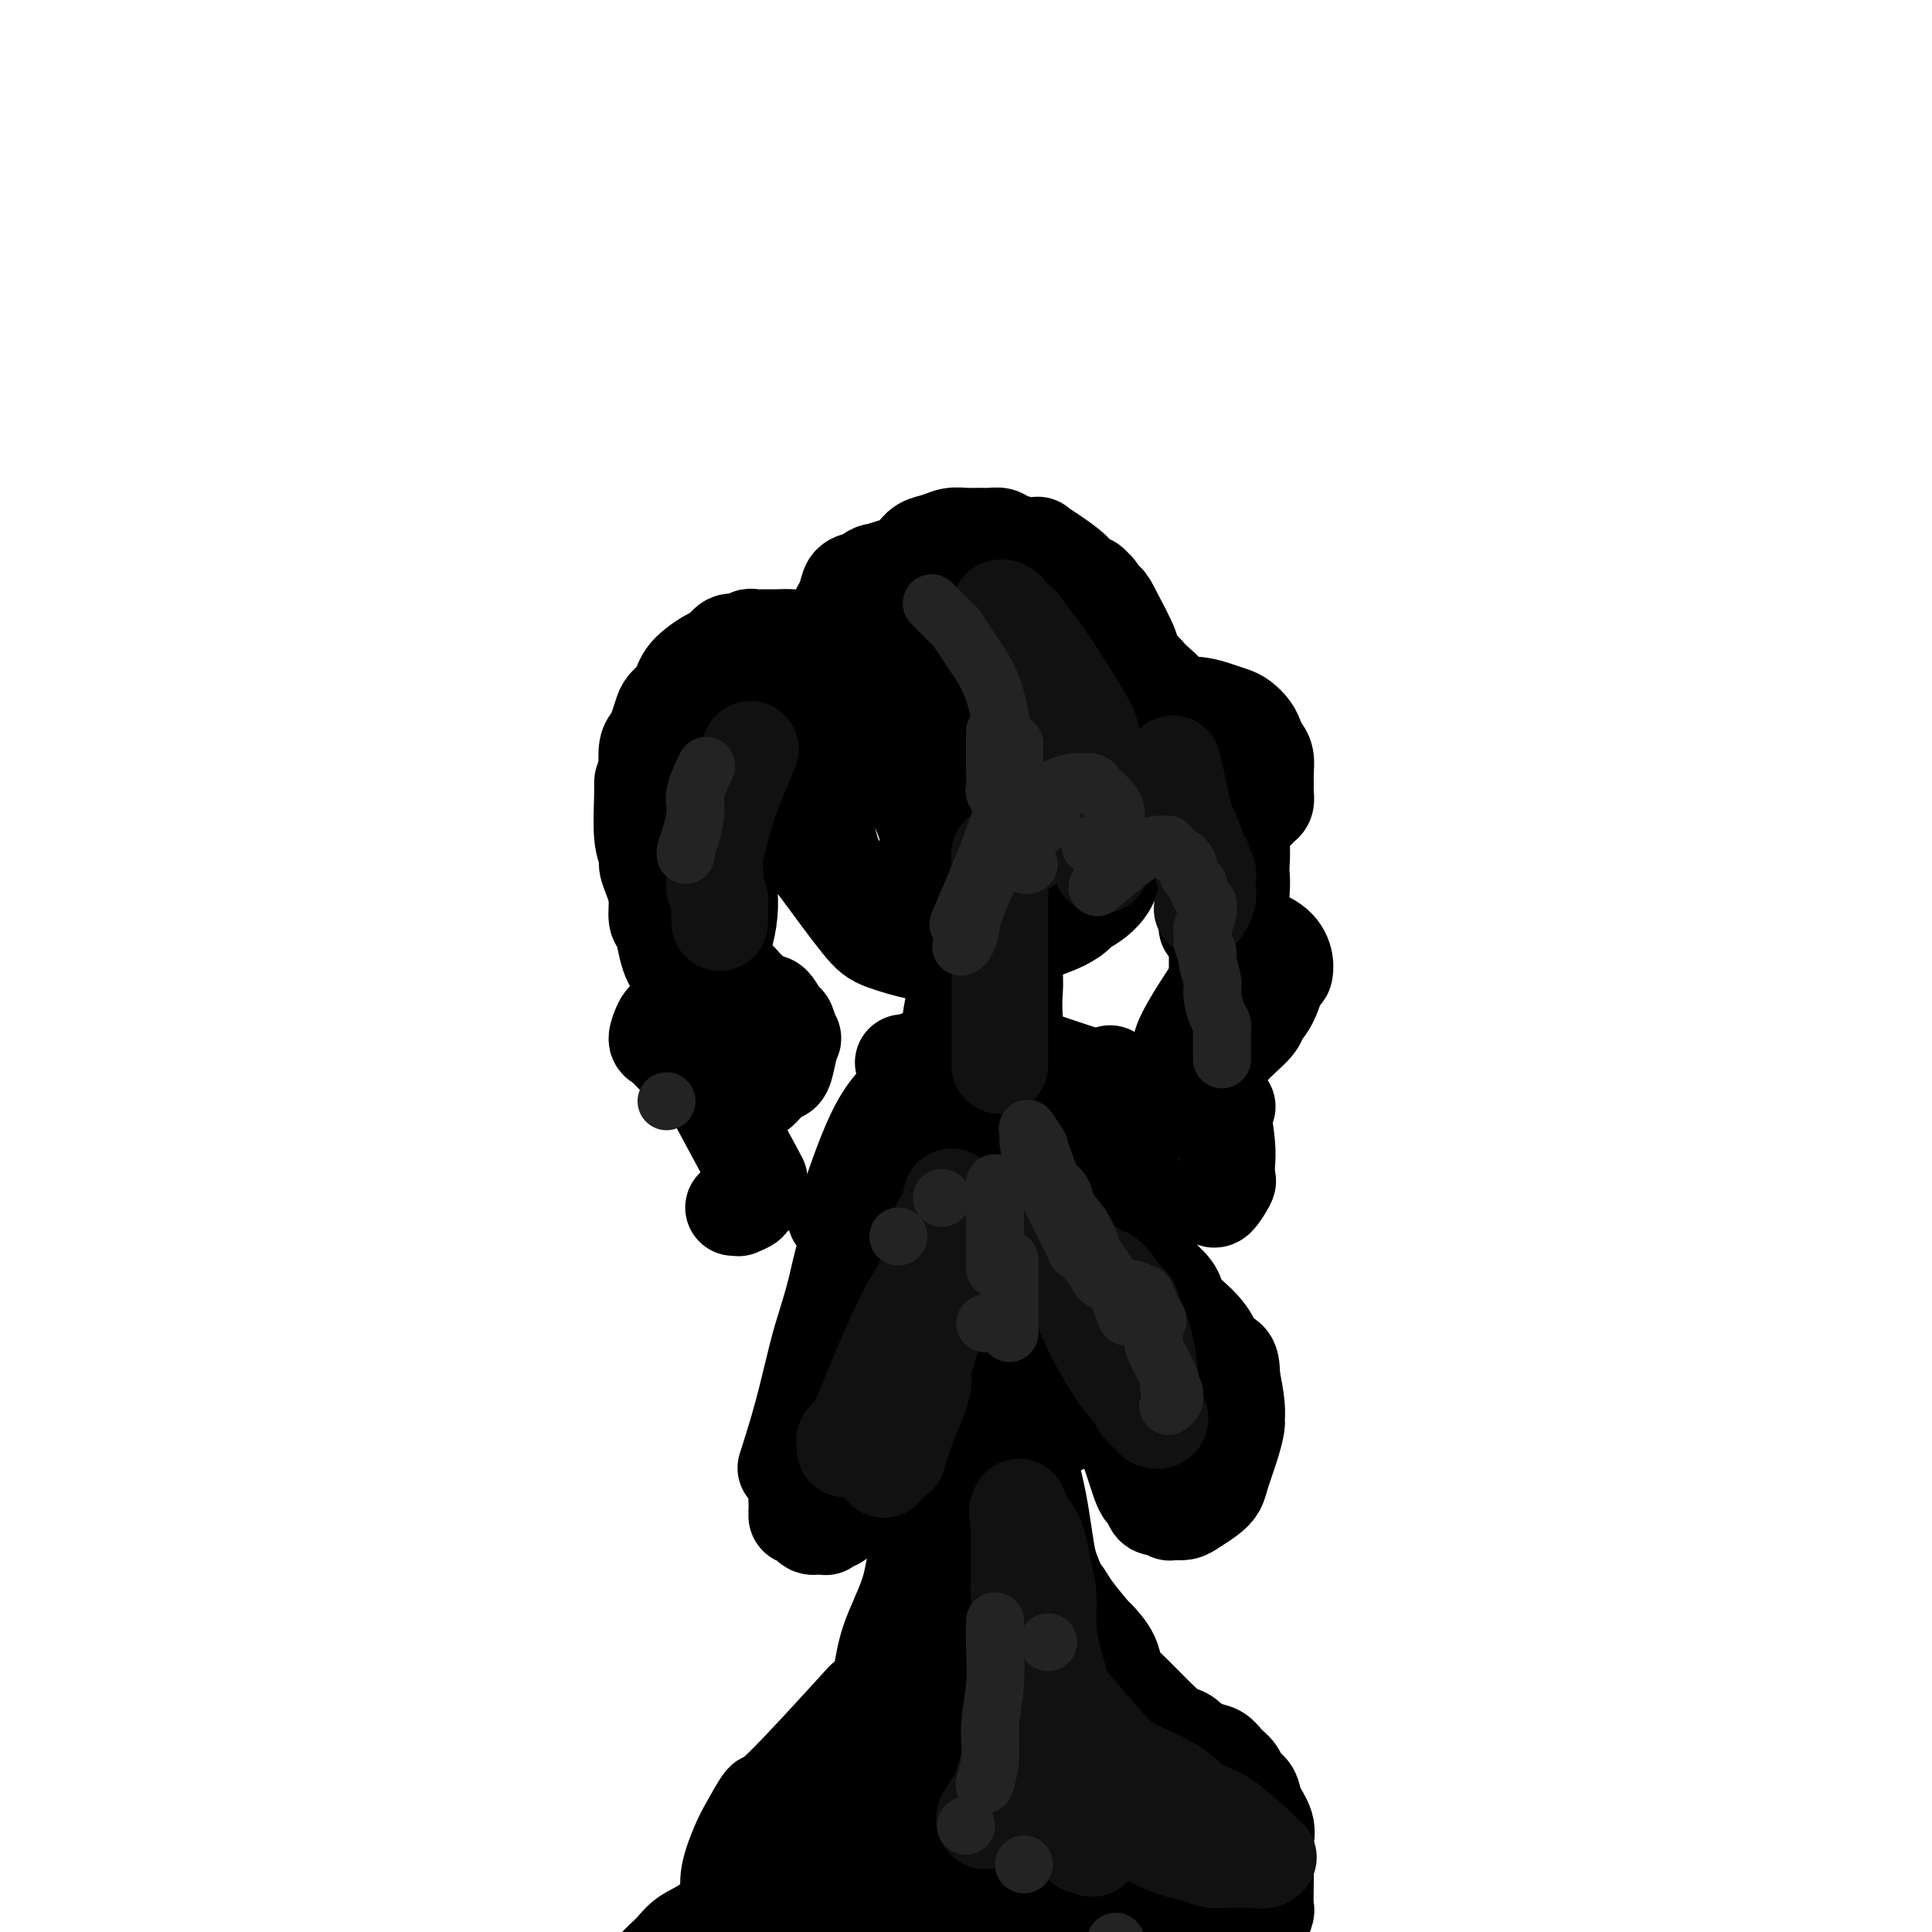 <svg viewBox='0 0 400 400' version='1.1' xmlns='http://www.w3.org/2000/svg' xmlns:xlink='http://www.w3.org/1999/xlink'><g fill='none' stroke='#000000' stroke-width='20' stroke-linecap='round' stroke-linejoin='round'><path d='M222,142c-0.033,0.132 -0.065,0.264 0,0c0.065,-0.264 0.229,-0.925 0,0c-0.229,0.925 -0.850,3.435 -1,5c-0.150,1.565 0.172,2.183 0,4c-0.172,1.817 -0.837,4.832 -1,6c-0.163,1.168 0.178,0.489 0,1c-0.178,0.511 -0.874,2.213 -1,3c-0.126,0.787 0.317,0.659 0,1c-0.317,0.341 -1.393,1.153 -2,2c-0.607,0.847 -0.745,1.730 -1,2c-0.255,0.270 -0.629,-0.075 -1,0c-0.371,0.075 -0.740,0.568 -1,1c-0.260,0.432 -0.412,0.803 -1,1c-0.588,0.197 -1.614,0.221 -2,0c-0.386,-0.221 -0.132,-0.689 -1,-1c-0.868,-0.311 -2.857,-0.467 -4,-1c-1.143,-0.533 -1.440,-1.443 -2,-2c-0.560,-0.557 -1.384,-0.762 -2,-2c-0.616,-1.238 -1.026,-3.510 -2,-5c-0.974,-1.490 -2.512,-2.198 -3,-3c-0.488,-0.802 0.075,-1.700 0,-3c-0.075,-1.300 -0.790,-3.004 -1,-4c-0.210,-0.996 0.083,-1.285 0,-2c-0.083,-0.715 -0.541,-1.858 -1,-3'/><path d='M195,142c-1.080,-3.399 -0.281,-1.898 0,-2c0.281,-0.102 0.044,-1.807 0,-3c-0.044,-1.193 0.104,-1.875 0,-2c-0.104,-0.125 -0.461,0.306 0,-1c0.461,-1.306 1.740,-4.349 2,-6c0.260,-1.651 -0.498,-1.909 0,-2c0.498,-0.091 2.251,-0.014 3,0c0.749,0.014 0.493,-0.033 1,0c0.507,0.033 1.776,0.146 2,0c0.224,-0.146 -0.598,-0.552 1,0c1.598,0.552 5.615,2.063 8,3c2.385,0.937 3.137,1.301 3,1c-0.137,-0.301 -1.164,-1.267 0,1c1.164,2.267 4.519,7.768 6,11c1.481,3.232 1.087,4.194 1,4c-0.087,-0.194 0.132,-1.546 0,1c-0.132,2.546 -0.616,8.989 -1,12c-0.384,3.011 -0.670,2.591 -1,3c-0.330,0.409 -0.704,1.649 -1,2c-0.296,0.351 -0.513,-0.185 -1,0c-0.487,0.185 -1.243,1.093 -2,2'/><path d='M216,166c-0.833,1.167 -0.417,0.583 0,0'/><path d='M216,154c-0.191,-0.329 -0.382,-0.658 0,0c0.382,0.658 1.338,2.303 0,0c-1.338,-2.303 -4.972,-8.554 -7,-12c-2.028,-3.446 -2.452,-4.086 -3,-5c-0.548,-0.914 -1.219,-2.101 -2,-3c-0.781,-0.899 -1.672,-1.511 -2,-2c-0.328,-0.489 -0.094,-0.854 0,-1c0.094,-0.146 0.047,-0.073 0,0'/><path d='M210,155c0.000,0.000 0.000,0.000 0,0c0.000,0.000 0.000,0.000 0,0c0.000,0.000 0.000,0.000 0,0'/><path d='M190,131c-0.161,0.064 -0.322,0.129 0,0c0.322,-0.129 1.128,-0.451 0,0c-1.128,0.451 -4.188,1.676 -6,2c-1.812,0.324 -2.374,-0.252 -3,0c-0.626,0.252 -1.315,1.333 -2,2c-0.685,0.667 -1.364,0.921 -2,1c-0.636,0.079 -1.227,-0.015 -2,1c-0.773,1.015 -1.728,3.140 -2,4c-0.272,0.860 0.137,0.457 0,1c-0.137,0.543 -0.821,2.033 -1,3c-0.179,0.967 0.149,1.410 0,2c-0.149,0.590 -0.773,1.328 -1,2c-0.227,0.672 -0.057,1.278 0,2c0.057,0.722 0.000,1.560 0,2c-0.000,0.440 0.056,0.481 0,1c-0.056,0.519 -0.225,1.515 0,2c0.225,0.485 0.844,0.460 1,1c0.156,0.540 -0.150,1.645 0,2c0.150,0.355 0.757,-0.042 1,0c0.243,0.042 0.121,0.521 0,1'/><path d='M173,160c0.495,1.456 0.731,-0.405 1,-1c0.269,-0.595 0.570,0.076 1,0c0.430,-0.076 0.990,-0.900 2,-2c1.010,-1.100 2.471,-2.478 3,-4c0.529,-1.522 0.128,-3.190 0,-4c-0.128,-0.810 0.018,-0.764 0,-1c-0.018,-0.236 -0.201,-0.754 0,-2c0.201,-1.246 0.785,-3.220 1,-5c0.215,-1.780 0.061,-3.366 0,-4c-0.061,-0.634 -0.031,-0.317 0,0'/><path d='M222,137c0.141,0.023 0.282,0.047 0,0c-0.282,-0.047 -0.987,-0.164 0,0c0.987,0.164 3.665,0.610 5,1c1.335,0.390 1.327,0.724 2,1c0.673,0.276 2.027,0.493 3,1c0.973,0.507 1.566,1.304 2,2c0.434,0.696 0.709,1.290 1,2c0.291,0.710 0.599,1.536 1,2c0.401,0.464 0.896,0.567 1,1c0.104,0.433 -0.182,1.197 0,2c0.182,0.803 0.833,1.645 1,2c0.167,0.355 -0.152,0.222 0,1c0.152,0.778 0.773,2.466 1,3c0.227,0.534 0.061,-0.087 0,0c-0.061,0.087 -0.017,0.882 0,1c0.017,0.118 0.009,-0.441 0,-1'/><path d='M239,155c0.779,1.509 0.227,-1.220 0,-3c-0.227,-1.780 -0.129,-2.613 0,-4c0.129,-1.387 0.290,-3.328 0,-5c-0.290,-1.672 -1.031,-3.075 -2,-4c-0.969,-0.925 -2.167,-1.372 -3,-2c-0.833,-0.628 -1.301,-1.438 -2,-2c-0.699,-0.562 -1.628,-0.875 -2,-1c-0.372,-0.125 -0.186,-0.063 0,0'/><path d='M240,142c-0.175,-0.156 -0.350,-0.313 0,0c0.350,0.313 1.226,1.095 0,0c-1.226,-1.095 -4.553,-4.068 -7,-6c-2.447,-1.932 -4.014,-2.823 -5,-3c-0.986,-0.177 -1.391,0.359 -3,0c-1.609,-0.359 -4.423,-1.615 -6,-2c-1.577,-0.385 -1.916,0.099 -3,0c-1.084,-0.099 -2.913,-0.781 -3,-1c-0.087,-0.219 1.569,0.026 2,0c0.431,-0.026 -0.362,-0.323 2,1c2.362,1.323 7.879,4.266 11,6c3.121,1.734 3.847,2.260 5,3c1.153,0.740 2.732,1.693 4,3c1.268,1.307 2.226,2.967 3,4c0.774,1.033 1.364,1.438 2,2c0.636,0.562 1.318,1.281 2,2'/><path d='M244,151c1.702,2.321 0.458,2.625 0,3c-0.458,0.375 -0.131,0.821 0,1c0.131,0.179 0.065,0.089 0,0'/><path d='M211,168c0.000,-0.459 0.000,-0.918 0,0c0.000,0.918 0.000,3.213 0,5c0.000,1.787 0.000,3.067 0,4c-0.000,0.933 0.000,1.521 0,2c0.000,0.479 0.000,0.851 0,1c0.000,0.149 0.000,0.074 0,0'/><path d='M215,181c0.004,-0.043 0.009,-0.085 0,0c-0.009,0.085 -0.030,0.299 0,0c0.030,-0.299 0.111,-1.111 0,-2c-0.111,-0.889 -0.415,-1.855 0,-3c0.415,-1.145 1.547,-2.470 2,-3c0.453,-0.530 0.226,-0.265 0,0'/><path d='M189,155c0.032,0.185 0.064,0.370 0,0c-0.064,-0.370 -0.224,-1.295 0,0c0.224,1.295 0.833,4.811 1,7c0.167,2.189 -0.107,3.053 0,4c0.107,0.947 0.596,1.979 1,3c0.404,1.021 0.723,2.032 1,3c0.277,0.968 0.511,1.893 1,3c0.489,1.107 1.233,2.395 2,3c0.767,0.605 1.557,0.527 2,1c0.443,0.473 0.541,1.495 1,2c0.459,0.505 1.280,0.491 2,1c0.720,0.509 1.339,1.541 2,2c0.661,0.459 1.365,0.347 2,0c0.635,-0.347 1.201,-0.928 2,-2c0.799,-1.072 1.830,-2.635 3,-4c1.170,-1.365 2.477,-2.533 3,-3c0.523,-0.467 0.261,-0.234 0,0'/><path d='M224,154c0.000,0.294 0.000,0.589 0,0c-0.000,-0.589 -0.000,-2.060 0,0c0.000,2.060 0.001,7.652 0,10c-0.001,2.348 -0.003,1.452 0,2c0.003,0.548 0.013,2.540 0,4c-0.013,1.460 -0.047,2.387 0,3c0.047,0.613 0.175,0.913 0,2c-0.175,1.087 -0.652,2.962 -1,4c-0.348,1.038 -0.568,1.239 -1,2c-0.432,0.761 -1.075,2.084 -2,3c-0.925,0.916 -2.131,1.426 -3,2c-0.869,0.574 -1.402,1.211 -2,2c-0.598,0.789 -1.262,1.729 -2,2c-0.738,0.271 -1.548,-0.126 -2,0c-0.452,0.126 -0.544,0.775 -1,1c-0.456,0.225 -1.277,0.025 -2,0c-0.723,-0.025 -1.348,0.125 -2,0c-0.652,-0.125 -1.330,-0.524 -2,-1c-0.670,-0.476 -1.331,-1.030 -2,-2c-0.669,-0.970 -1.345,-2.356 -2,-4c-0.655,-1.644 -1.289,-3.547 -2,-5c-0.711,-1.453 -1.500,-2.456 -2,-4c-0.500,-1.544 -0.711,-3.630 -1,-5c-0.289,-1.370 -0.655,-2.023 -1,-3c-0.345,-0.977 -0.670,-2.279 -1,-4c-0.330,-1.721 -0.665,-3.860 -1,-6'/><path d='M192,157c-1.774,-5.188 -1.207,-2.658 -1,-4c0.207,-1.342 0.056,-6.556 0,-9c-0.056,-2.444 -0.015,-2.119 0,-2c0.015,0.119 0.004,0.032 0,-1c-0.004,-1.032 -0.001,-3.009 0,-4c0.001,-0.991 0.000,-0.998 0,-1c-0.000,-0.002 -0.000,-0.001 0,0'/><path d='M234,150c-0.002,0.197 -0.004,0.394 0,0c0.004,-0.394 0.013,-1.380 0,0c-0.013,1.380 -0.048,5.124 0,8c0.048,2.876 0.180,4.883 0,7c-0.180,2.117 -0.673,4.345 -1,6c-0.327,1.655 -0.487,2.737 -1,5c-0.513,2.263 -1.378,5.708 -3,8c-1.622,2.292 -4.002,3.430 -5,4c-0.998,0.570 -0.615,0.572 -1,1c-0.385,0.428 -1.537,1.281 -3,2c-1.463,0.719 -3.236,1.303 -5,2c-1.764,0.697 -3.520,1.507 -5,2c-1.480,0.493 -2.685,0.670 -4,1c-1.315,0.330 -2.740,0.815 -4,1c-1.260,0.185 -2.356,0.072 -4,0c-1.644,-0.072 -3.835,-0.102 -5,0c-1.165,0.102 -1.302,0.337 -3,0c-1.698,-0.337 -4.957,-1.244 -7,-2c-2.043,-0.756 -2.869,-1.359 -5,-4c-2.131,-2.641 -5.565,-7.321 -9,-12'/><path d='M169,179c-1.983,-3.082 -2.440,-4.787 -3,-6c-0.560,-1.213 -1.222,-1.934 -2,-4c-0.778,-2.066 -1.673,-5.477 -2,-9c-0.327,-3.523 -0.088,-7.160 0,-9c0.088,-1.840 0.023,-1.884 0,-3c-0.023,-1.116 -0.006,-3.303 0,-4c0.006,-0.697 0.001,0.097 0,0c-0.001,-0.097 0.003,-1.085 0,-2c-0.003,-0.915 -0.011,-1.758 0,-2c0.011,-0.242 0.042,0.115 0,0c-0.042,-0.115 -0.156,-0.703 0,-1c0.156,-0.297 0.580,-0.303 1,0c0.420,0.303 0.834,0.916 1,1c0.166,0.084 0.085,-0.359 0,0c-0.085,0.359 -0.174,1.521 0,2c0.174,0.479 0.609,0.276 1,2c0.391,1.724 0.737,5.373 1,7c0.263,1.627 0.442,1.230 1,4c0.558,2.770 1.497,8.707 2,11c0.503,2.293 0.572,0.941 1,2c0.428,1.059 1.214,4.530 2,8'/><path d='M172,176c2.679,7.381 4.378,7.834 6,8c1.622,0.166 3.167,0.045 4,0c0.833,-0.045 0.952,-0.013 1,0c0.048,0.013 0.024,0.006 0,0'/><path d='M198,183c0.149,0.076 0.299,0.152 0,0c-0.299,-0.152 -1.046,-0.531 0,0c1.046,0.531 3.884,1.974 7,3c3.116,1.026 6.509,1.635 8,2c1.491,0.365 1.079,0.484 2,0c0.921,-0.484 3.175,-1.572 4,-2c0.825,-0.428 0.220,-0.197 1,-1c0.780,-0.803 2.943,-2.641 4,-4c1.057,-1.359 1.008,-2.238 2,-4c0.992,-1.762 3.026,-4.405 4,-6c0.974,-1.595 0.888,-2.141 1,-2c0.112,0.141 0.422,0.970 1,-1c0.578,-1.970 1.424,-6.739 2,-9c0.576,-2.261 0.882,-2.014 1,-3c0.118,-0.986 0.049,-3.204 0,-5c-0.049,-1.796 -0.077,-3.169 0,-5c0.077,-1.831 0.258,-4.120 0,-6c-0.258,-1.880 -0.954,-3.352 -1,-4c-0.046,-0.648 0.558,-0.471 0,-2c-0.558,-1.529 -2.279,-4.765 -4,-8'/><path d='M230,126c-1.184,-2.494 -1.644,-1.728 -2,-2c-0.356,-0.272 -0.607,-1.580 -1,-2c-0.393,-0.420 -0.926,0.050 -1,0c-0.074,-0.050 0.312,-0.620 0,-1c-0.312,-0.380 -1.322,-0.571 -2,-1c-0.678,-0.429 -1.023,-1.095 -2,-2c-0.977,-0.905 -2.587,-2.049 -4,-3c-1.413,-0.951 -2.629,-1.709 -3,-2c-0.371,-0.291 0.105,-0.117 0,0c-0.105,0.117 -0.790,0.175 -2,0c-1.210,-0.175 -2.946,-0.582 -4,-1c-1.054,-0.418 -1.426,-0.845 -2,-1c-0.574,-0.155 -1.350,-0.038 -2,0c-0.650,0.038 -1.175,-0.002 -2,0c-0.825,0.002 -1.949,0.045 -3,0c-1.051,-0.045 -2.028,-0.177 -3,0c-0.972,0.177 -1.941,0.662 -3,1c-1.059,0.338 -2.210,0.528 -3,1c-0.790,0.472 -1.219,1.224 -2,2c-0.781,0.776 -1.914,1.574 -3,2c-1.086,0.426 -2.125,0.481 -3,1c-0.875,0.519 -1.586,1.503 -2,2c-0.414,0.497 -0.530,0.507 -1,1c-0.470,0.493 -1.295,1.469 -2,2c-0.705,0.531 -1.292,0.617 -2,1c-0.708,0.383 -1.537,1.065 -2,2c-0.463,0.935 -0.561,2.124 -1,3c-0.439,0.876 -1.220,1.438 -2,2'/><path d='M171,131c-2.098,2.863 -1.344,3.521 -1,4c0.344,0.479 0.278,0.778 0,2c-0.278,1.222 -0.768,3.367 -1,5c-0.232,1.633 -0.206,2.753 0,4c0.206,1.247 0.591,2.621 1,4c0.409,1.379 0.842,2.761 1,4c0.158,1.239 0.043,2.334 0,3c-0.043,0.666 -0.012,0.905 0,1c0.012,0.095 0.006,0.048 0,0'/><path d='M197,125c-0.327,-0.180 -0.654,-0.360 0,0c0.654,0.360 2.287,1.261 0,0c-2.287,-1.261 -8.496,-4.683 -12,-6c-3.504,-1.317 -4.304,-0.528 -5,0c-0.696,0.528 -1.290,0.793 -2,1c-0.710,0.207 -1.538,0.354 -2,1c-0.462,0.646 -0.558,1.791 -1,3c-0.442,1.209 -1.229,2.481 -2,4c-0.771,1.519 -1.527,3.286 -2,5c-0.473,1.714 -0.663,3.375 -1,5c-0.337,1.625 -0.822,3.213 -1,5c-0.178,1.787 -0.048,3.771 0,5c0.048,1.229 0.013,1.702 0,2c-0.013,0.298 -0.003,0.420 0,1c0.003,0.580 0.001,1.618 0,2c-0.001,0.382 -0.000,0.109 0,0c0.000,-0.109 0.000,-0.055 0,0'/><path d='M176,135c-0.177,-0.053 -0.354,-0.105 0,0c0.354,0.105 1.238,0.368 0,0c-1.238,-0.368 -4.598,-1.366 -7,-2c-2.402,-0.634 -3.847,-0.903 -5,-1c-1.153,-0.097 -2.014,-0.022 -3,0c-0.986,0.022 -2.098,-0.010 -3,0c-0.902,0.010 -1.593,0.062 -2,0c-0.407,-0.062 -0.531,-0.239 -1,0c-0.469,0.239 -1.284,0.893 -2,1c-0.716,0.107 -1.333,-0.333 -2,0c-0.667,0.333 -1.383,1.440 -2,2c-0.617,0.560 -1.134,0.573 -2,1c-0.866,0.427 -2.081,1.269 -3,2c-0.919,0.731 -1.542,1.349 -2,2c-0.458,0.651 -0.753,1.333 -1,2c-0.247,0.667 -0.447,1.320 -1,2c-0.553,0.680 -1.458,1.388 -2,2c-0.542,0.612 -0.720,1.128 -1,2c-0.280,0.872 -0.663,2.100 -1,3c-0.337,0.900 -0.629,1.473 -1,2c-0.371,0.527 -0.820,1.008 -1,2c-0.180,0.992 -0.090,2.496 0,4'/><path d='M134,159c-0.850,2.623 -0.975,2.680 -1,3c-0.025,0.320 0.048,0.903 0,3c-0.048,2.097 -0.219,5.708 0,8c0.219,2.292 0.828,3.265 1,4c0.172,0.735 -0.095,1.231 0,2c0.095,0.769 0.550,1.812 1,3c0.450,1.188 0.894,2.521 1,4c0.106,1.479 -0.126,3.104 0,4c0.126,0.896 0.611,1.063 1,2c0.389,0.937 0.683,2.646 1,4c0.317,1.354 0.657,2.355 1,3c0.343,0.645 0.688,0.935 1,2c0.312,1.065 0.591,2.904 1,4c0.409,1.096 0.949,1.448 1,2c0.051,0.552 -0.385,1.303 0,2c0.385,0.697 1.592,1.338 2,2c0.408,0.662 0.018,1.343 0,2c-0.018,0.657 0.335,1.289 1,2c0.665,0.711 1.642,1.500 2,2c0.358,0.500 0.096,0.711 0,1c-0.096,0.289 -0.026,0.654 0,1c0.026,0.346 0.007,0.671 0,1c-0.007,0.329 -0.002,0.660 0,1c0.002,0.340 0.000,0.689 0,1c-0.000,0.311 -0.000,0.584 0,1c0.000,0.416 0.000,0.976 0,1c-0.000,0.024 -0.000,-0.488 0,-1'/><path d='M147,223c1.703,5.242 0.459,1.848 0,0c-0.459,-1.848 -0.134,-2.149 0,-2c0.134,0.149 0.077,0.748 0,-2c-0.077,-2.748 -0.175,-8.842 0,-11c0.175,-2.158 0.621,-0.379 1,-2c0.379,-1.621 0.690,-6.642 1,-9c0.310,-2.358 0.619,-2.052 1,-3c0.381,-0.948 0.833,-3.148 1,-5c0.167,-1.852 0.048,-3.355 0,-5c-0.048,-1.645 -0.024,-3.430 0,-5c0.024,-1.570 0.048,-2.923 0,-4c-0.048,-1.077 -0.168,-1.878 0,-3c0.168,-1.122 0.622,-2.566 1,-4c0.378,-1.434 0.678,-2.860 1,-4c0.322,-1.140 0.665,-1.994 1,-3c0.335,-1.006 0.663,-2.162 1,-3c0.337,-0.838 0.682,-1.357 1,-2c0.318,-0.643 0.609,-1.411 1,-2c0.391,-0.589 0.883,-0.998 1,-1c0.117,-0.002 -0.141,0.403 0,0c0.141,-0.403 0.683,-1.614 1,-2c0.317,-0.386 0.411,0.054 1,0c0.589,-0.054 1.673,-0.602 2,-1c0.327,-0.398 -0.104,-0.646 0,-1c0.104,-0.354 0.744,-0.816 1,-1c0.256,-0.184 0.128,-0.092 0,0'/><path d='M149,142c-0.099,0.252 -0.197,0.504 0,0c0.197,-0.504 0.690,-1.764 0,0c-0.690,1.764 -2.563,6.553 -4,10c-1.437,3.447 -2.437,5.552 -3,8c-0.563,2.448 -0.688,5.239 -1,8c-0.312,2.761 -0.812,5.492 -1,8c-0.188,2.508 -0.063,4.794 0,7c0.063,2.206 0.063,4.332 0,6c-0.063,1.668 -0.189,2.878 0,4c0.189,1.122 0.695,2.157 1,3c0.305,0.843 0.410,1.494 1,2c0.590,0.506 1.665,0.868 2,1c0.335,0.132 -0.070,0.035 0,0c0.070,-0.035 0.614,-0.006 1,0c0.386,0.006 0.613,-0.009 1,0c0.387,0.009 0.933,0.043 1,0c0.067,-0.043 -0.344,-0.163 0,0c0.344,0.163 1.443,0.610 2,1c0.557,0.390 0.572,0.723 1,1c0.428,0.277 1.269,0.498 2,1c0.731,0.502 1.352,1.286 2,2c0.648,0.714 1.324,1.357 2,2'/><path d='M156,206c3.123,2.512 2.931,2.293 3,2c0.069,-0.293 0.397,-0.660 1,0c0.603,0.660 1.479,2.347 2,3c0.521,0.653 0.687,0.273 1,1c0.313,0.727 0.772,2.559 1,3c0.228,0.441 0.223,-0.511 0,0c-0.223,0.511 -0.665,2.486 -1,4c-0.335,1.514 -0.565,2.567 -1,3c-0.435,0.433 -1.076,0.246 -2,1c-0.924,0.754 -2.132,2.451 -3,3c-0.868,0.549 -1.396,-0.049 -2,0c-0.604,0.049 -1.286,0.745 -2,1c-0.714,0.255 -1.462,0.069 -2,0c-0.538,-0.069 -0.868,-0.020 -1,0c-0.132,0.020 -0.066,0.010 0,0'/><path d='M151,230c0.000,0.000 0.000,0.000 0,0c0.000,0.000 0.000,0.000 0,0'/><path d='M149,229c0.204,0.380 0.409,0.760 0,0c-0.409,-0.760 -1.431,-2.660 0,0c1.431,2.660 5.314,9.878 7,13c1.686,3.122 1.176,2.146 1,2c-0.176,-0.146 -0.017,0.538 0,1c0.017,0.462 -0.108,0.702 0,1c0.108,0.298 0.451,0.654 0,1c-0.451,0.346 -1.694,0.681 -2,1c-0.306,0.319 0.324,0.621 0,1c-0.324,0.379 -1.602,0.833 -2,1c-0.398,0.167 0.085,0.045 0,0c-0.085,-0.045 -0.739,-0.013 -1,0c-0.261,0.013 -0.131,0.006 0,0'/><path d='M144,209c-0.048,-0.006 -0.097,-0.012 0,0c0.097,0.012 0.339,0.043 0,0c-0.339,-0.043 -1.258,-0.159 -2,0c-0.742,0.159 -1.306,0.592 -2,1c-0.694,0.408 -1.518,0.792 -2,1c-0.482,0.208 -0.624,0.241 -1,1c-0.376,0.759 -0.988,2.245 -1,3c-0.012,0.755 0.577,0.781 1,1c0.423,0.219 0.680,0.632 1,1c0.320,0.368 0.702,0.691 1,1c0.298,0.309 0.514,0.605 1,1c0.486,0.395 1.244,0.891 2,1c0.756,0.109 1.509,-0.167 2,0c0.491,0.167 0.719,0.777 1,1c0.281,0.223 0.614,0.060 1,0c0.386,-0.060 0.825,-0.017 1,0c0.175,0.017 0.088,0.009 0,0'/><path d='M239,164c-0.747,-0.933 -1.494,-1.866 0,0c1.494,1.866 5.227,6.530 7,9c1.773,2.470 1.584,2.745 2,3c0.416,0.255 1.436,0.491 2,1c0.564,0.509 0.673,1.290 1,2c0.327,0.710 0.873,1.349 1,2c0.127,0.651 -0.166,1.314 0,2c0.166,0.686 0.791,1.395 1,2c0.209,0.605 0.004,1.106 0,2c-0.004,0.894 0.195,2.179 0,3c-0.195,0.821 -0.784,1.176 -1,2c-0.216,0.824 -0.058,2.118 0,3c0.058,0.882 0.015,1.353 0,2c-0.015,0.647 -0.004,1.469 0,2c0.004,0.531 0.000,0.769 0,1c-0.000,0.231 0.003,0.454 0,1c-0.003,0.546 -0.011,1.414 0,2c0.011,0.586 0.041,0.888 0,1c-0.041,0.112 -0.155,0.032 0,0c0.155,-0.032 0.577,-0.016 1,0'/><path d='M253,204c0.487,3.284 0.705,-1.007 1,-3c0.295,-1.993 0.667,-1.687 1,-2c0.333,-0.313 0.626,-1.246 1,-4c0.374,-2.754 0.829,-7.330 1,-10c0.171,-2.670 0.058,-3.433 0,-4c-0.058,-0.567 -0.060,-0.937 0,-2c0.060,-1.063 0.183,-2.820 0,-4c-0.183,-1.180 -0.672,-1.782 -1,-3c-0.328,-1.218 -0.497,-3.050 -1,-4c-0.503,-0.950 -1.342,-1.016 -2,-2c-0.658,-0.984 -1.136,-2.884 -2,-4c-0.864,-1.116 -2.113,-1.448 -3,-2c-0.887,-0.552 -1.413,-1.323 -2,-2c-0.587,-0.677 -1.235,-1.259 -2,-2c-0.765,-0.741 -1.647,-1.640 -2,-2c-0.353,-0.360 -0.176,-0.180 0,0'/><path d='M237,147c0.110,-0.029 0.220,-0.057 0,0c-0.220,0.057 -0.771,0.201 0,0c0.771,-0.201 2.864,-0.745 5,-1c2.136,-0.255 4.316,-0.220 6,0c1.684,0.220 2.871,0.625 4,1c1.129,0.375 2.200,0.720 3,1c0.800,0.280 1.328,0.497 2,1c0.672,0.503 1.486,1.293 2,2c0.514,0.707 0.726,1.330 1,2c0.274,0.670 0.609,1.387 1,2c0.391,0.613 0.838,1.124 1,2c0.162,0.876 0.041,2.118 0,3c-0.041,0.882 0.000,1.403 0,2c-0.000,0.597 -0.042,1.269 0,2c0.042,0.731 0.166,1.520 0,2c-0.166,0.480 -0.623,0.650 -1,1c-0.377,0.350 -0.676,0.878 -1,1c-0.324,0.122 -0.675,-0.163 -1,0c-0.325,0.163 -0.626,0.775 -1,1c-0.374,0.225 -0.821,0.064 -1,0c-0.179,-0.064 -0.089,-0.032 0,0'/><path d='M251,192c0.338,0.042 0.677,0.084 0,0c-0.677,-0.084 -2.369,-0.293 0,0c2.369,0.293 8.799,1.090 12,3c3.201,1.910 3.172,4.933 3,6c-0.172,1.067 -0.487,0.176 -1,1c-0.513,0.824 -1.225,3.361 -2,5c-0.775,1.639 -1.612,2.380 -2,3c-0.388,0.620 -0.328,1.119 -1,2c-0.672,0.881 -2.075,2.145 -3,3c-0.925,0.855 -1.372,1.301 -2,2c-0.628,0.699 -1.438,1.650 -2,2c-0.562,0.350 -0.875,0.100 -1,0c-0.125,-0.100 -0.063,-0.050 0,0'/><path d='M251,205c-0.182,0.274 -0.365,0.549 0,0c0.365,-0.549 1.277,-1.921 0,0c-1.277,1.921 -4.741,7.134 -6,10c-1.259,2.866 -0.311,3.384 0,4c0.311,0.616 -0.015,1.331 0,2c0.015,0.669 0.371,1.294 1,2c0.629,0.706 1.530,1.495 2,2c0.470,0.505 0.508,0.728 1,1c0.492,0.272 1.439,0.595 2,1c0.561,0.405 0.738,0.892 1,1c0.262,0.108 0.609,-0.163 1,0c0.391,0.163 0.826,0.761 1,1c0.174,0.239 0.087,0.120 0,0'/><path d='M252,225c0.022,0.102 0.045,0.204 0,0c-0.045,-0.204 -0.156,-0.713 0,0c0.156,0.713 0.579,2.647 1,5c0.421,2.353 0.838,5.125 1,7c0.162,1.875 0.068,2.852 0,4c-0.068,1.148 -0.109,2.465 0,3c0.109,0.535 0.370,0.288 0,1c-0.370,0.712 -1.369,2.384 -2,3c-0.631,0.616 -0.895,0.176 -1,0c-0.105,-0.176 -0.053,-0.088 0,0'/><path d='M245,230c0.000,0.000 0.000,0.000 0,0c0.000,0.000 0.000,0.000 0,0c0.000,-0.000 0.000,0.000 0,0'/><path d='M200,197c-0.092,0.362 -0.183,0.723 0,0c0.183,-0.723 0.641,-2.531 0,0c-0.641,2.531 -2.382,9.400 -3,13c-0.618,3.600 -0.113,3.932 0,5c0.113,1.068 -0.166,2.874 0,4c0.166,1.126 0.775,1.572 1,2c0.225,0.428 0.064,0.836 0,1c-0.064,0.164 -0.032,0.082 0,0'/><path d='M209,188c-0.008,0.057 -0.016,0.115 0,0c0.016,-0.115 0.057,-0.401 0,0c-0.057,0.401 -0.210,1.489 0,4c0.210,2.511 0.785,6.446 1,9c0.215,2.554 0.072,3.728 0,5c-0.072,1.272 -0.072,2.642 0,4c0.072,1.358 0.215,2.704 0,4c-0.215,1.296 -0.789,2.541 -1,3c-0.211,0.459 -0.060,0.131 0,0c0.060,-0.131 0.030,-0.066 0,0'/><path d='M208,206c0.000,0.000 0.000,0.000 0,0c0.000,0.000 -0.000,0.000 0,0c0.000,-0.000 0.000,0.000 0,0'/><path d='M226,223c-0.248,-0.083 -0.496,-0.166 0,0c0.496,0.166 1.735,0.580 0,0c-1.735,-0.580 -6.446,-2.156 -9,-3c-2.554,-0.844 -2.952,-0.958 -4,-1c-1.048,-0.042 -2.745,-0.011 -4,0c-1.255,0.011 -2.068,0.003 -3,0c-0.932,-0.003 -1.981,-0.002 -3,0c-1.019,0.002 -2.006,0.004 -3,0c-0.994,-0.004 -1.993,-0.015 -3,0c-1.007,0.015 -2.021,0.057 -3,0c-0.979,-0.057 -1.922,-0.211 -3,0c-1.078,0.211 -2.290,0.788 -3,1c-0.710,0.212 -0.917,0.061 -1,0c-0.083,-0.061 -0.041,-0.030 0,0'/><path d='M188,226c-0.135,0.094 -0.270,0.189 0,0c0.270,-0.189 0.945,-0.661 0,0c-0.945,0.661 -3.511,2.454 -6,7c-2.489,4.546 -4.902,11.845 -6,15c-1.098,3.155 -0.882,2.165 -1,2c-0.118,-0.165 -0.570,0.494 -1,1c-0.430,0.506 -0.837,0.859 -1,1c-0.163,0.141 -0.081,0.071 0,0'/><path d='M178,250c0.021,-0.059 0.042,-0.118 0,0c-0.042,0.118 -0.147,0.414 0,0c0.147,-0.414 0.546,-1.537 0,0c-0.546,1.537 -2.035,5.736 -3,9c-0.965,3.264 -1.404,5.594 -2,8c-0.596,2.406 -1.347,4.888 -2,7c-0.653,2.112 -1.206,3.855 -2,7c-0.794,3.145 -1.829,7.693 -3,12c-1.171,4.307 -2.477,8.373 -3,10c-0.523,1.627 -0.261,0.813 0,0'/><path d='M230,223c0.048,0.215 0.095,0.431 0,0c-0.095,-0.431 -0.334,-1.507 0,0c0.334,1.507 1.239,5.598 2,9c0.761,3.402 1.378,6.116 2,9c0.622,2.884 1.249,5.937 2,9c0.751,3.063 1.627,6.137 2,9c0.373,2.863 0.244,5.516 1,8c0.756,2.484 2.399,4.799 3,7c0.601,2.201 0.161,4.289 0,6c-0.161,1.711 -0.043,3.046 0,4c0.043,0.954 0.012,1.526 0,2c-0.012,0.474 -0.003,0.850 0,1c0.003,0.150 0.002,0.075 0,0'/><path d='M240,275c0.011,-0.027 0.021,-0.054 0,0c-0.021,0.054 -0.074,0.188 0,0c0.074,-0.188 0.275,-0.698 0,0c-0.275,0.698 -1.027,2.604 -2,5c-0.973,2.396 -2.168,5.281 -3,7c-0.832,1.719 -1.301,2.270 -2,3c-0.699,0.730 -1.628,1.637 -2,2c-0.372,0.363 -0.186,0.181 0,0'/><path d='M231,290c-0.360,0.175 -0.721,0.350 0,0c0.721,-0.350 2.523,-1.224 0,0c-2.523,1.224 -9.370,4.548 -13,6c-3.630,1.452 -4.041,1.034 -5,1c-0.959,-0.034 -2.464,0.317 -4,1c-1.536,0.683 -3.102,1.699 -5,2c-1.898,0.301 -4.126,-0.111 -6,0c-1.874,0.111 -3.392,0.746 -4,1c-0.608,0.254 -0.304,0.127 0,0'/><path d='M198,301c-0.195,0.030 -0.389,0.061 0,0c0.389,-0.061 1.362,-0.212 0,0c-1.362,0.212 -5.059,0.788 -8,1c-2.941,0.212 -5.126,0.061 -6,0c-0.874,-0.061 -0.437,-0.030 0,0'/></g>
<g fill='none' stroke='#000000' stroke-width='28' stroke-linecap='round' stroke-linejoin='round'><path d='M225,266c-0.015,-0.119 -0.029,-0.238 0,0c0.029,0.238 0.102,0.834 0,0c-0.102,-0.834 -0.379,-3.097 -1,-6c-0.621,-2.903 -1.587,-6.445 -2,-9c-0.413,-2.555 -0.275,-4.124 -1,-6c-0.725,-1.876 -2.315,-4.058 -3,-5c-0.685,-0.942 -0.466,-0.645 -1,-1c-0.534,-0.355 -1.820,-1.362 -3,-2c-1.180,-0.638 -2.255,-0.907 -3,-1c-0.745,-0.093 -1.160,-0.011 -2,0c-0.840,0.011 -2.106,-0.050 -3,0c-0.894,0.050 -1.416,0.209 -2,1c-0.584,0.791 -1.229,2.212 -2,4c-0.771,1.788 -1.666,3.942 -2,6c-0.334,2.058 -0.107,4.021 0,6c0.107,1.979 0.093,3.973 0,6c-0.093,2.027 -0.265,4.088 0,6c0.265,1.912 0.966,3.675 2,5c1.034,1.325 2.399,2.212 4,3c1.601,0.788 3.437,1.477 5,2c1.563,0.523 2.853,0.878 4,1c1.147,0.122 2.150,0.010 3,0c0.850,-0.010 1.548,0.083 2,0c0.452,-0.083 0.657,-0.342 1,-1c0.343,-0.658 0.823,-1.716 1,-3c0.177,-1.284 0.051,-2.796 0,-4c-0.051,-1.204 -0.025,-2.102 0,-3'/><path d='M222,265c-0.003,-3.822 -2.011,-7.877 -3,-10c-0.989,-2.123 -0.959,-2.315 -2,-3c-1.041,-0.685 -3.152,-1.863 -4,-3c-0.848,-1.137 -0.434,-2.232 -3,-3c-2.566,-0.768 -8.113,-1.209 -11,-1c-2.887,0.209 -3.115,1.069 -4,2c-0.885,0.931 -2.427,1.933 -4,3c-1.573,1.067 -3.176,2.197 -4,4c-0.824,1.803 -0.870,4.278 -1,7c-0.130,2.722 -0.345,5.692 0,8c0.345,2.308 1.251,3.956 2,6c0.749,2.044 1.342,4.485 2,6c0.658,1.515 1.380,2.105 2,3c0.620,0.895 1.136,2.096 2,3c0.864,0.904 2.074,1.510 3,2c0.926,0.490 1.568,0.863 2,1c0.432,0.137 0.655,0.037 1,0c0.345,-0.037 0.813,-0.011 1,0c0.187,0.011 0.094,0.005 0,0'/><path d='M191,278c-0.083,0.124 -0.165,0.249 0,0c0.165,-0.249 0.578,-0.870 0,0c-0.578,0.870 -2.148,3.232 -4,7c-1.852,3.768 -3.985,8.943 -5,11c-1.015,2.057 -0.913,0.996 -1,1c-0.087,0.004 -0.364,1.073 -1,2c-0.636,0.927 -1.633,1.711 -2,2c-0.367,0.289 -0.105,0.083 0,0c0.105,-0.083 0.052,-0.041 0,0'/></g>
<g fill='none' stroke='#000000' stroke-width='20' stroke-linecap='round' stroke-linejoin='round'><path d='M186,263c-0.022,-0.726 -0.043,-1.452 0,0c0.043,1.452 0.152,5.080 0,8c-0.152,2.920 -0.564,5.130 -1,7c-0.436,1.870 -0.894,3.399 -1,5c-0.106,1.601 0.140,3.275 0,5c-0.140,1.725 -0.668,3.500 -1,5c-0.332,1.500 -0.469,2.723 -1,4c-0.531,1.277 -1.455,2.608 -2,4c-0.545,1.392 -0.709,2.845 -1,4c-0.291,1.155 -0.708,2.012 -1,3c-0.292,0.988 -0.459,2.106 -1,3c-0.541,0.894 -1.455,1.564 -2,2c-0.545,0.436 -0.720,0.639 -1,1c-0.280,0.361 -0.666,0.881 -1,1c-0.334,0.119 -0.615,-0.164 -1,0c-0.385,0.164 -0.873,0.776 -1,1c-0.127,0.224 0.107,0.061 0,0c-0.107,-0.061 -0.553,-0.019 -1,0c-0.447,0.019 -0.893,0.015 -1,0c-0.107,-0.015 0.125,-0.041 0,0c-0.125,0.041 -0.608,0.149 -1,0c-0.392,-0.149 -0.694,-0.556 -1,-1c-0.306,-0.444 -0.615,-0.926 -1,-1c-0.385,-0.074 -0.845,0.258 -1,0c-0.155,-0.258 -0.003,-1.108 0,-2c0.003,-0.892 -0.142,-1.826 0,-3c0.142,-1.174 0.571,-2.587 1,-4'/><path d='M166,305c-0.097,-2.437 0.160,-3.529 1,-6c0.840,-2.471 2.264,-6.319 3,-8c0.736,-1.681 0.786,-1.193 1,-2c0.214,-0.807 0.594,-2.907 1,-4c0.406,-1.093 0.840,-1.179 1,-2c0.160,-0.821 0.046,-2.377 0,-3c-0.046,-0.623 -0.023,-0.311 0,0'/><path d='M227,276c-0.172,-0.865 -0.344,-1.729 0,0c0.344,1.729 1.206,6.052 2,9c0.794,2.948 1.522,4.522 2,6c0.478,1.478 0.705,2.861 1,4c0.295,1.139 0.656,2.036 1,3c0.344,0.964 0.670,1.997 1,3c0.330,1.003 0.665,1.975 1,3c0.335,1.025 0.671,2.102 1,3c0.329,0.898 0.652,1.618 1,2c0.348,0.382 0.722,0.428 1,1c0.278,0.572 0.459,1.671 1,2c0.541,0.329 1.442,-0.110 2,0c0.558,0.110 0.772,0.770 1,1c0.228,0.230 0.471,0.031 1,0c0.529,-0.031 1.345,0.104 2,0c0.655,-0.104 1.149,-0.449 2,-1c0.851,-0.551 2.060,-1.307 3,-2c0.940,-0.693 1.611,-1.322 2,-2c0.389,-0.678 0.497,-1.404 1,-3c0.503,-1.596 1.400,-4.063 2,-6c0.600,-1.937 0.903,-3.344 1,-4c0.097,-0.656 -0.012,-0.561 0,-1c0.012,-0.439 0.146,-1.411 0,-3c-0.146,-1.589 -0.573,-3.794 -1,-6'/><path d='M255,285c0.101,-4.332 -1.145,-3.663 -2,-4c-0.855,-0.337 -1.318,-1.681 -2,-3c-0.682,-1.319 -1.582,-2.612 -3,-4c-1.418,-1.388 -3.353,-2.872 -4,-4c-0.647,-1.128 -0.005,-1.900 -2,-4c-1.995,-2.100 -6.626,-5.530 -9,-7c-2.374,-1.470 -2.492,-0.982 -3,-1c-0.508,-0.018 -1.406,-0.543 -2,-1c-0.594,-0.457 -0.884,-0.845 -1,-1c-0.116,-0.155 -0.058,-0.078 0,0'/><path d='M244,306c-0.021,-0.097 -0.041,-0.195 0,0c0.041,0.195 0.144,0.682 0,0c-0.144,-0.682 -0.534,-2.533 -1,-5c-0.466,-2.467 -1.006,-5.550 -2,-8c-0.994,-2.450 -2.440,-4.266 -4,-7c-1.560,-2.734 -3.232,-6.384 -4,-8c-0.768,-1.616 -0.630,-1.196 -1,-2c-0.370,-0.804 -1.247,-2.832 -2,-4c-0.753,-1.168 -1.383,-1.477 -2,-2c-0.617,-0.523 -1.222,-1.260 -2,-2c-0.778,-0.740 -1.728,-1.483 -2,-2c-0.272,-0.517 0.135,-0.810 0,-1c-0.135,-0.190 -0.810,-0.278 -1,0c-0.190,0.278 0.106,0.922 0,1c-0.106,0.078 -0.614,-0.410 1,2c1.614,2.410 5.348,7.719 7,10c1.652,2.281 1.221,1.536 3,4c1.779,2.464 5.769,8.138 8,12c2.231,3.862 2.704,5.910 3,7c0.296,1.090 0.415,1.220 1,2c0.585,0.780 1.635,2.209 2,3c0.365,0.791 0.046,0.944 0,1c-0.046,0.056 0.180,0.015 0,0c-0.180,-0.015 -0.766,-0.004 -1,0c-0.234,0.004 -0.117,0.002 0,0'/><path d='M212,291c-0.002,0.103 -0.004,0.205 0,0c0.004,-0.205 0.015,-0.719 0,0c-0.015,0.719 -0.056,2.670 0,5c0.056,2.330 0.207,5.039 0,7c-0.207,1.961 -0.773,3.175 -1,5c-0.227,1.825 -0.114,4.261 0,6c0.114,1.739 0.231,2.782 0,4c-0.231,1.218 -0.808,2.610 -1,4c-0.192,1.390 0.001,2.777 0,4c-0.001,1.223 -0.196,2.283 0,3c0.196,0.717 0.784,1.090 1,2c0.216,0.910 0.061,2.357 0,3c-0.061,0.643 -0.028,0.481 0,2c0.028,1.519 0.053,4.717 0,6c-0.053,1.283 -0.183,0.650 0,1c0.183,0.350 0.678,1.682 1,3c0.322,1.318 0.472,2.622 1,4c0.528,1.378 1.434,2.830 2,4c0.566,1.170 0.792,2.059 1,4c0.208,1.941 0.399,4.935 1,7c0.601,2.065 1.611,3.203 2,4c0.389,0.797 0.156,1.255 0,3c-0.156,1.745 -0.234,4.778 0,6c0.234,1.222 0.781,0.635 1,1c0.219,0.365 0.109,1.683 0,3'/><path d='M220,382c1.347,6.717 0.214,3.510 0,3c-0.214,-0.510 0.492,1.677 1,3c0.508,1.323 0.820,1.781 1,2c0.180,0.219 0.230,0.200 1,1c0.770,0.800 2.261,2.418 3,3c0.739,0.582 0.727,0.126 1,0c0.273,-0.126 0.830,0.077 1,0c0.170,-0.077 -0.045,-0.436 0,-1c0.045,-0.564 0.352,-1.334 1,-2c0.648,-0.666 1.636,-1.229 2,-2c0.364,-0.771 0.104,-1.752 0,-3c-0.104,-1.248 -0.051,-2.765 0,-4c0.051,-1.235 0.099,-2.187 0,-4c-0.099,-1.813 -0.344,-4.486 -1,-7c-0.656,-2.514 -1.723,-4.870 -2,-7c-0.277,-2.130 0.235,-4.034 0,-6c-0.235,-1.966 -1.217,-3.992 -2,-6c-0.783,-2.008 -1.366,-3.996 -2,-6c-0.634,-2.004 -1.320,-4.023 -2,-6c-0.680,-1.977 -1.353,-3.911 -2,-6c-0.647,-2.089 -1.269,-4.332 -2,-6c-0.731,-1.668 -1.572,-2.761 -2,-4c-0.428,-1.239 -0.444,-2.623 -1,-4c-0.556,-1.377 -1.652,-2.746 -2,-4c-0.348,-1.254 0.050,-2.394 0,-4c-0.050,-1.606 -0.550,-3.678 -1,-5c-0.450,-1.322 -0.852,-1.894 -1,-3c-0.148,-1.106 -0.042,-2.744 0,-4c0.042,-1.256 0.021,-2.128 0,-3'/><path d='M211,297c-0.311,-3.609 -0.088,-3.133 0,-3c0.088,0.133 0.040,-0.078 0,0c-0.040,0.078 -0.071,0.444 0,1c0.071,0.556 0.244,1.301 1,4c0.756,2.699 2.094,7.351 3,12c0.906,4.649 1.381,9.293 2,12c0.619,2.707 1.381,3.475 2,6c0.619,2.525 1.094,6.805 3,16c1.906,9.195 5.243,23.304 7,30c1.757,6.696 1.935,5.980 2,6c0.065,0.020 0.017,0.775 0,1c-0.017,0.225 -0.005,-0.082 0,0c0.005,0.082 0.001,0.551 0,1c-0.001,0.449 -0.000,0.877 0,1c0.000,0.123 0.000,-0.058 0,0c-0.000,0.058 -0.000,0.356 0,1c0.000,0.644 0.000,1.635 0,2c-0.000,0.365 -0.000,0.104 0,0c0.000,-0.104 0.000,-0.052 0,0'/><path d='M195,307c-0.039,0.093 -0.077,0.187 0,0c0.077,-0.187 0.270,-0.654 0,0c-0.270,0.654 -1.002,2.429 -2,5c-0.998,2.571 -2.263,5.939 -3,9c-0.737,3.061 -0.947,5.815 -2,9c-1.053,3.185 -2.951,6.802 -4,10c-1.049,3.198 -1.251,5.979 -2,9c-0.749,3.021 -2.047,6.283 -3,9c-0.953,2.717 -1.562,4.888 -2,7c-0.438,2.112 -0.705,4.165 -1,6c-0.295,1.835 -0.619,3.451 -1,5c-0.381,1.549 -0.820,3.032 -1,4c-0.180,0.968 -0.102,1.422 0,2c0.102,0.578 0.226,1.279 0,2c-0.226,0.721 -0.803,1.461 -1,2c-0.197,0.539 -0.014,0.876 0,1c0.014,0.124 -0.141,0.036 0,0c0.141,-0.036 0.576,-0.021 1,0c0.424,0.021 0.835,0.047 1,0c0.165,-0.047 0.083,-0.166 0,0c-0.083,0.166 -0.167,0.619 0,1c0.167,0.381 0.583,0.691 1,1'/><path d='M176,389c0.468,0.423 0.140,0.480 0,1c-0.140,0.520 -0.090,1.503 0,2c0.090,0.497 0.222,0.507 0,1c-0.222,0.493 -0.798,1.470 -1,2c-0.202,0.530 -0.029,0.615 0,1c0.029,0.385 -0.085,1.072 0,1c0.085,-0.072 0.370,-0.901 1,-2c0.630,-1.099 1.607,-2.468 3,-4c1.393,-1.532 3.203,-3.227 5,-6c1.797,-2.773 3.581,-6.625 5,-10c1.419,-3.375 2.474,-6.272 3,-8c0.526,-1.728 0.523,-2.288 1,-4c0.477,-1.712 1.433,-4.577 2,-7c0.567,-2.423 0.744,-4.404 1,-7c0.256,-2.596 0.591,-5.807 1,-9c0.409,-3.193 0.891,-6.368 1,-8c0.109,-1.632 -0.157,-1.721 0,-3c0.157,-1.279 0.737,-3.750 1,-7c0.263,-3.250 0.209,-7.281 0,-9c-0.209,-1.719 -0.572,-1.125 -1,-1c-0.428,0.125 -0.919,-0.217 -1,0c-0.081,0.217 0.250,0.993 0,2c-0.250,1.007 -1.081,2.245 -2,4c-0.919,1.755 -1.927,4.027 -3,7c-1.073,2.973 -2.212,6.647 -4,12c-1.788,5.353 -4.225,12.387 -6,18c-1.775,5.613 -2.887,9.807 -4,14'/><path d='M178,369c-4.041,10.726 -3.643,9.540 -4,11c-0.357,1.460 -1.469,5.568 -2,8c-0.531,2.432 -0.482,3.190 -1,6c-0.518,2.810 -1.603,7.671 -2,10c-0.397,2.329 -0.106,2.127 0,2c0.106,-0.127 0.029,-0.178 0,0c-0.029,0.178 -0.008,0.586 0,1c0.008,0.414 0.002,0.832 0,1c-0.002,0.168 -0.001,0.084 0,0'/><path d='M219,376c-0.314,-0.089 -0.628,-0.179 0,0c0.628,0.179 2.197,0.625 0,0c-2.197,-0.625 -8.159,-2.321 -12,-3c-3.841,-0.679 -5.563,-0.339 -7,0c-1.438,0.339 -2.591,0.679 -4,1c-1.409,0.321 -3.072,0.625 -5,1c-1.928,0.375 -4.122,0.821 -5,1c-0.878,0.179 -0.439,0.089 0,0'/><path d='M215,353c-0.255,0.062 -0.511,0.124 0,0c0.511,-0.124 1.788,-0.434 0,0c-1.788,0.434 -6.640,1.612 -10,3c-3.360,1.388 -5.226,2.985 -7,4c-1.774,1.015 -3.455,1.447 -5,2c-1.545,0.553 -2.954,1.226 -4,2c-1.046,0.774 -1.727,1.650 -2,2c-0.273,0.350 -0.136,0.175 0,0'/><path d='M218,357c0.661,-0.244 1.321,-0.488 0,0c-1.321,0.488 -4.625,1.708 -9,4c-4.375,2.292 -9.821,5.655 -12,7c-2.179,1.345 -1.089,0.673 0,0'/><path d='M226,392c-0.097,-0.023 -0.194,-0.046 0,0c0.194,0.046 0.680,0.160 0,0c-0.680,-0.160 -2.524,-0.595 -5,-1c-2.476,-0.405 -5.582,-0.781 -8,-1c-2.418,-0.219 -4.148,-0.283 -8,0c-3.852,0.283 -9.826,0.911 -13,1c-3.174,0.089 -3.547,-0.361 -5,0c-1.453,0.361 -3.987,1.532 -5,2c-1.013,0.468 -0.507,0.234 0,0'/><path d='M206,391c-0.140,0.004 -0.280,0.009 0,0c0.280,-0.009 0.981,-0.030 0,0c-0.981,0.030 -3.644,0.111 -6,0c-2.356,-0.111 -4.403,-0.415 -7,0c-2.597,0.415 -5.742,1.547 -7,2c-1.258,0.453 -0.629,0.226 0,0'/><path d='M212,327c0.131,0.232 0.262,0.463 0,0c-0.262,-0.463 -0.916,-1.622 0,0c0.916,1.622 3.403,6.024 5,9c1.597,2.976 2.304,4.526 3,6c0.696,1.474 1.383,2.871 2,4c0.617,1.129 1.166,1.990 2,3c0.834,1.010 1.953,2.168 3,3c1.047,0.832 2.021,1.336 3,2c0.979,0.664 1.962,1.486 3,2c1.038,0.514 2.129,0.719 3,1c0.871,0.281 1.521,0.638 3,1c1.479,0.362 3.785,0.730 5,1c1.215,0.270 1.338,0.442 2,1c0.662,0.558 1.864,1.500 3,2c1.136,0.500 2.206,0.556 3,1c0.794,0.444 1.311,1.276 2,2c0.689,0.724 1.551,1.341 2,2c0.449,0.659 0.484,1.361 1,2c0.516,0.639 1.511,1.215 2,2c0.489,0.785 0.471,1.778 1,3c0.529,1.222 1.606,2.673 2,4c0.394,1.327 0.106,2.531 0,3c-0.106,0.469 -0.028,0.203 0,1c0.028,0.797 0.008,2.656 0,4c-0.008,1.344 -0.004,2.172 0,3'/><path d='M262,389c-0.020,3.060 -0.071,5.211 0,6c0.071,0.789 0.262,0.217 0,1c-0.262,0.783 -0.977,2.921 -1,4c-0.023,1.079 0.648,1.098 -2,4c-2.648,2.902 -8.614,8.686 -11,11c-2.386,2.314 -1.193,1.157 0,0'/><path d='M253,386c-0.335,-0.261 -0.669,-0.522 0,0c0.669,0.522 2.343,1.828 0,0c-2.343,-1.828 -8.701,-6.791 -13,-10c-4.299,-3.209 -6.537,-4.666 -9,-6c-2.463,-1.334 -5.151,-2.547 -7,-3c-1.849,-0.453 -2.858,-0.148 -4,0c-1.142,0.148 -2.418,0.138 -3,0c-0.582,-0.138 -0.469,-0.402 0,0c0.469,0.402 1.293,1.472 3,3c1.707,1.528 4.295,3.513 7,5c2.705,1.487 5.526,2.476 8,4c2.474,1.524 4.601,3.585 7,5c2.399,1.415 5.071,2.185 7,3c1.929,0.815 3.116,1.675 4,2c0.884,0.325 1.466,0.115 2,0c0.534,-0.115 1.020,-0.137 1,0c-0.020,0.137 -0.545,0.432 -1,0c-0.455,-0.432 -0.841,-1.590 -2,-3c-1.159,-1.410 -3.093,-3.073 -5,-5c-1.907,-1.927 -3.789,-4.117 -6,-6c-2.211,-1.883 -4.753,-3.457 -7,-5c-2.247,-1.543 -4.199,-3.054 -6,-4c-1.801,-0.946 -3.452,-1.326 -5,-2c-1.548,-0.674 -2.994,-1.643 -4,-2c-1.006,-0.357 -1.573,-0.102 -2,0c-0.427,0.102 -0.713,0.051 -1,0'/><path d='M217,362c-2.385,-1.230 0.653,-0.306 3,1c2.347,1.306 4.004,2.995 5,4c0.996,1.005 1.333,1.328 3,2c1.667,0.672 4.665,1.693 8,3c3.335,1.307 7.008,2.900 10,4c2.992,1.100 5.302,1.706 6,2c0.698,0.294 -0.218,0.277 -1,0c-0.782,-0.277 -1.432,-0.815 -3,-1c-1.568,-0.185 -4.056,-0.018 -6,0c-1.944,0.018 -3.344,-0.112 -6,0c-2.656,0.112 -6.568,0.465 -9,1c-2.432,0.535 -3.384,1.252 -4,2c-0.616,0.748 -0.897,1.529 -1,2c-0.103,0.471 -0.030,0.633 0,1c0.030,0.367 0.015,0.939 1,2c0.985,1.061 2.969,2.613 5,4c2.031,1.387 4.109,2.610 7,4c2.891,1.390 6.594,2.946 9,4c2.406,1.054 3.514,1.607 5,2c1.486,0.393 3.350,0.628 4,1c0.650,0.372 0.085,0.883 0,1c-0.085,0.117 0.310,-0.160 0,0c-0.310,0.160 -1.326,0.758 -3,1c-1.674,0.242 -4.005,0.127 -6,0c-1.995,-0.127 -3.652,-0.265 -9,1c-5.348,1.265 -14.385,3.933 -18,5c-3.615,1.067 -1.807,0.534 0,0'/><path d='M248,368c-0.321,-0.221 -0.642,-0.441 0,0c0.642,0.441 2.245,1.544 0,0c-2.245,-1.544 -8.340,-5.736 -11,-8c-2.660,-2.264 -1.886,-2.602 -2,-3c-0.114,-0.398 -1.118,-0.858 -2,-2c-0.882,-1.142 -1.644,-2.966 -2,-4c-0.356,-1.034 -0.306,-1.277 -1,-2c-0.694,-0.723 -2.132,-1.926 -3,-3c-0.868,-1.074 -1.167,-2.018 -2,-3c-0.833,-0.982 -2.201,-2.002 -3,-3c-0.799,-0.998 -1.028,-1.973 -2,-3c-0.972,-1.027 -2.687,-2.106 -4,-3c-1.313,-0.894 -2.225,-1.602 -3,-2c-0.775,-0.398 -1.412,-0.485 -2,-1c-0.588,-0.515 -1.128,-1.459 -2,-2c-0.872,-0.541 -2.075,-0.681 -3,-1c-0.925,-0.319 -1.571,-0.818 -2,-1c-0.429,-0.182 -0.641,-0.049 -1,0c-0.359,0.049 -0.866,0.013 -1,0c-0.134,-0.013 0.105,-0.004 0,0c-0.105,0.004 -0.552,0.002 -1,0'/><path d='M201,327c-3.434,-1.757 -2.518,-1.151 -1,0c1.518,1.151 3.637,2.845 7,5c3.363,2.155 7.969,4.771 10,6c2.031,1.229 1.485,1.073 3,2c1.515,0.927 5.090,2.939 8,5c2.910,2.061 5.153,4.171 7,6c1.847,1.829 3.296,3.378 5,5c1.704,1.622 3.662,3.319 5,5c1.338,1.681 2.057,3.348 3,5c0.943,1.652 2.110,3.290 3,5c0.890,1.710 1.505,3.493 2,5c0.495,1.507 0.872,2.738 1,4c0.128,1.262 0.006,2.556 0,4c-0.006,1.444 0.103,3.039 0,4c-0.103,0.961 -0.419,1.289 -1,2c-0.581,0.711 -1.426,1.807 -2,3c-0.574,1.193 -0.878,2.484 -1,3c-0.122,0.516 -0.061,0.258 0,0'/><path d='M235,365c-0.021,-0.187 -0.042,-0.375 0,0c0.042,0.375 0.148,1.311 0,0c-0.148,-1.311 -0.548,-4.870 -1,-7c-0.452,-2.130 -0.955,-2.831 -1,-4c-0.045,-1.169 0.370,-2.806 0,-4c-0.370,-1.194 -1.524,-1.944 -2,-3c-0.476,-1.056 -0.274,-2.420 -1,-4c-0.726,-1.580 -2.382,-3.378 -3,-4c-0.618,-0.622 -0.200,-0.067 -1,-1c-0.800,-0.933 -2.820,-3.353 -4,-5c-1.180,-1.647 -1.521,-2.522 -2,-3c-0.479,-0.478 -1.095,-0.559 -2,-1c-0.905,-0.441 -2.098,-1.242 -3,-2c-0.902,-0.758 -1.512,-1.473 -2,-2c-0.488,-0.527 -0.854,-0.865 -1,-1c-0.146,-0.135 -0.073,-0.068 0,0'/><path d='M177,354c1.599,-1.756 3.197,-3.512 0,0c-3.197,3.512 -11.190,12.290 -15,16c-3.810,3.710 -3.438,2.350 -4,3c-0.562,0.650 -2.060,3.309 -3,5c-0.940,1.691 -1.324,2.413 -2,4c-0.676,1.587 -1.646,4.037 -2,6c-0.354,1.963 -0.092,3.438 0,5c0.092,1.562 0.014,3.209 0,5c-0.014,1.791 0.035,3.725 0,5c-0.035,1.275 -0.153,1.890 0,3c0.153,1.110 0.577,2.715 1,4c0.423,1.285 0.845,2.252 1,3c0.155,0.748 0.042,1.278 0,2c-0.042,0.722 -0.012,1.635 0,2c0.012,0.365 0.006,0.183 0,0'/><path d='M176,380c-0.121,0.066 -0.241,0.133 0,0c0.241,-0.133 0.845,-0.464 0,0c-0.845,0.464 -3.139,1.723 -7,4c-3.861,2.277 -9.288,5.571 -12,7c-2.712,1.429 -2.710,0.992 -4,2c-1.290,1.008 -3.873,3.461 -6,5c-2.127,1.539 -3.799,2.164 -5,3c-1.201,0.836 -1.930,1.884 -3,3c-1.070,1.116 -2.480,2.300 -3,3c-0.520,0.700 -0.148,0.914 0,1c0.148,0.086 0.074,0.043 0,0'/><path d='M157,404c-0.215,0.132 -0.431,0.265 0,0c0.431,-0.265 1.507,-0.927 0,0c-1.507,0.927 -5.598,3.442 -10,7c-4.402,3.558 -9.115,8.159 -11,10c-1.885,1.841 -0.943,0.920 0,0'/><path d='M204,257c0.000,0.000 0.000,0.000 0,0c0.000,0.000 0.000,0.000 0,0c0.000,0.000 0.000,0.000 0,0'/><path d='M196,151c0.000,0.000 0.000,0.000 0,0c0.000,0.000 0.000,0.000 0,0c0.000,0.000 0.000,0.000 0,0'/></g>
<g fill='none' stroke='#111111' stroke-width='20' stroke-linecap='round' stroke-linejoin='round'><path d='M186,301c-0.134,0.465 -0.268,0.930 0,0c0.268,-0.930 0.937,-3.255 2,-6c1.063,-2.745 2.518,-5.910 3,-8c0.482,-2.090 -0.011,-3.107 0,-4c0.011,-0.893 0.525,-1.664 1,-3c0.475,-1.336 0.911,-3.237 1,-4c0.089,-0.763 -0.169,-0.389 0,-1c0.169,-0.611 0.764,-2.207 1,-3c0.236,-0.793 0.113,-0.781 0,-1c-0.113,-0.219 -0.214,-0.668 0,-1c0.214,-0.332 0.744,-0.547 1,-1c0.256,-0.453 0.238,-1.145 0,-1c-0.238,0.145 -0.696,1.125 -1,2c-0.304,0.875 -0.452,1.645 -1,3c-0.548,1.355 -1.494,3.296 -2,5c-0.506,1.704 -0.570,3.170 -1,5c-0.430,1.830 -1.225,4.024 -2,6c-0.775,1.976 -1.528,3.735 -2,5c-0.472,1.265 -0.662,2.035 -1,3c-0.338,0.965 -0.822,2.125 -1,3c-0.178,0.875 -0.048,1.466 0,2c0.048,0.534 0.014,1.010 0,1c-0.014,-0.010 -0.007,-0.505 0,-1'/><path d='M184,302c-1.811,4.897 -0.840,0.639 0,-2c0.840,-2.639 1.547,-3.659 2,-4c0.453,-0.341 0.651,-0.003 2,-6c1.349,-5.997 3.850,-18.330 5,-23c1.150,-4.670 0.949,-1.676 1,-2c0.051,-0.324 0.353,-3.965 1,-6c0.647,-2.035 1.637,-2.464 2,-4c0.363,-1.536 0.097,-4.178 0,-5c-0.097,-0.822 -0.024,0.178 0,0c0.024,-0.178 0.001,-1.533 0,-2c-0.001,-0.467 0.022,-0.046 0,0c-0.022,0.046 -0.088,-0.283 0,0c0.088,0.283 0.330,1.180 0,2c-0.330,0.820 -1.234,1.564 -2,3c-0.766,1.436 -1.396,3.564 -2,6c-0.604,2.436 -1.183,5.180 -2,7c-0.817,1.820 -1.873,2.715 -4,7c-2.127,4.285 -5.326,11.960 -7,16c-1.674,4.040 -1.821,4.445 -2,5c-0.179,0.555 -0.388,1.259 -1,2c-0.612,0.741 -1.628,1.518 -2,2c-0.372,0.482 -0.100,0.668 0,1c0.100,0.332 0.029,0.809 0,1c-0.029,0.191 -0.014,0.095 0,0'/><path d='M232,285c-0.031,-0.065 -0.062,-0.130 0,0c0.062,0.130 0.216,0.456 0,0c-0.216,-0.456 -0.802,-1.693 -2,-5c-1.198,-3.307 -3.007,-8.683 -4,-11c-0.993,-2.317 -1.170,-1.574 -2,-3c-0.830,-1.426 -2.313,-5.022 -3,-7c-0.687,-1.978 -0.579,-2.337 -1,-3c-0.421,-0.663 -1.371,-1.631 -2,-2c-0.629,-0.369 -0.937,-0.139 -1,0c-0.063,0.139 0.119,0.187 0,0c-0.119,-0.187 -0.539,-0.609 0,1c0.539,1.609 2.036,5.250 3,7c0.964,1.750 1.395,1.609 2,3c0.605,1.391 1.384,4.313 3,8c1.616,3.687 4.068,8.140 6,11c1.932,2.860 3.344,4.126 4,5c0.656,0.874 0.555,1.357 1,2c0.445,0.643 1.437,1.448 2,2c0.563,0.552 0.698,0.852 1,1c0.302,0.148 0.772,0.144 1,0c0.228,-0.144 0.213,-0.428 0,-1c-0.213,-0.572 -0.624,-1.432 -1,-3c-0.376,-1.568 -0.717,-3.845 -1,-6c-0.283,-2.155 -0.510,-4.187 -1,-6c-0.490,-1.813 -1.245,-3.406 -2,-5'/><path d='M235,273c-0.760,-3.770 -1.161,-3.197 -2,-4c-0.839,-0.803 -2.116,-2.984 -3,-4c-0.884,-1.016 -1.373,-0.867 -2,-1c-0.627,-0.133 -1.390,-0.546 -2,-1c-0.610,-0.454 -1.067,-0.948 -1,-1c0.067,-0.052 0.657,0.336 1,1c0.343,0.664 0.438,1.602 1,3c0.562,1.398 1.589,3.257 2,4c0.411,0.743 0.205,0.372 0,0'/><path d='M211,313c0.002,0.288 0.003,0.577 0,0c-0.003,-0.577 -0.012,-2.019 0,0c0.012,2.019 0.045,7.501 0,11c-0.045,3.499 -0.167,5.016 0,7c0.167,1.984 0.625,4.436 1,7c0.375,2.564 0.667,5.241 1,7c0.333,1.759 0.706,2.600 1,4c0.294,1.400 0.510,3.358 1,5c0.490,1.642 1.255,2.969 2,4c0.745,1.031 1.469,1.767 2,2c0.531,0.233 0.868,-0.035 1,0c0.132,0.035 0.060,0.374 0,0c-0.060,-0.374 -0.106,-1.460 0,-3c0.106,-1.540 0.365,-3.534 0,-6c-0.365,-2.466 -1.354,-5.404 -2,-8c-0.646,-2.596 -0.949,-4.848 -1,-7c-0.051,-2.152 0.151,-4.202 0,-6c-0.151,-1.798 -0.654,-3.344 -1,-5c-0.346,-1.656 -0.536,-3.423 -1,-5c-0.464,-1.577 -1.202,-2.963 -2,-4c-0.798,-1.037 -1.657,-1.725 -2,-2c-0.343,-0.275 -0.172,-0.138 0,0'/><path d='M211,314c-0.887,-2.182 -0.103,0.362 0,0c0.103,-0.362 -0.474,-3.629 0,4c0.474,7.629 1.999,26.155 3,35c1.001,8.845 1.479,8.008 2,9c0.521,0.992 1.085,3.815 2,6c0.915,2.185 2.181,3.734 3,5c0.819,1.266 1.190,2.248 2,3c0.810,0.752 2.060,1.274 3,2c0.940,0.726 1.570,1.656 2,2c0.430,0.344 0.659,0.103 1,0c0.341,-0.103 0.793,-0.066 1,0c0.207,0.066 0.169,0.163 0,0c-0.169,-0.163 -0.468,-0.584 -1,-2c-0.532,-1.416 -1.297,-3.825 -2,-6c-0.703,-2.175 -1.343,-4.114 -2,-6c-0.657,-1.886 -1.331,-3.717 -2,-6c-0.669,-2.283 -1.332,-5.017 -2,-7c-0.668,-1.983 -1.341,-3.215 -2,-4c-0.659,-0.785 -1.305,-1.125 -2,-2c-0.695,-0.875 -1.438,-2.286 -2,-3c-0.562,-0.714 -0.942,-0.731 -1,-1c-0.058,-0.269 0.205,-0.791 0,-1c-0.205,-0.209 -0.878,-0.106 -1,0c-0.122,0.106 0.308,0.214 1,1c0.692,0.786 1.648,2.250 3,4c1.352,1.750 3.101,3.786 5,6c1.899,2.214 3.950,4.607 6,7'/><path d='M228,360c3.485,3.961 4.698,4.864 7,6c2.302,1.136 5.695,2.506 8,4c2.305,1.494 3.524,3.112 5,4c1.476,0.888 3.209,1.047 6,3c2.791,1.953 6.641,5.700 8,7c1.359,1.300 0.226,0.152 0,0c-0.226,-0.152 0.456,0.692 0,1c-0.456,0.308 -2.050,0.079 -3,0c-0.950,-0.079 -1.256,-0.009 -2,0c-0.744,0.009 -1.925,-0.042 -3,0c-1.075,0.042 -2.045,0.177 -3,0c-0.955,-0.177 -1.897,-0.667 -3,-1c-1.103,-0.333 -2.368,-0.508 -4,-1c-1.632,-0.492 -3.630,-1.301 -5,-2c-1.370,-0.699 -2.112,-1.287 -3,-2c-0.888,-0.713 -1.922,-1.550 -3,-2c-1.078,-0.450 -2.202,-0.514 -3,-1c-0.798,-0.486 -1.271,-1.395 -2,-2c-0.729,-0.605 -1.713,-0.904 -2,-1c-0.287,-0.096 0.123,0.013 0,0c-0.123,-0.013 -0.779,-0.147 -1,0c-0.221,0.147 -0.007,0.574 0,1c0.007,0.426 -0.194,0.849 0,1c0.194,0.151 0.784,0.030 1,1c0.216,0.970 0.058,3.030 0,4c-0.058,0.970 -0.017,0.848 0,1c0.017,0.152 0.008,0.576 0,1'/><path d='M226,382c0.199,1.396 0.197,0.387 0,0c-0.197,-0.387 -0.589,-0.153 -1,0c-0.411,0.153 -0.841,0.223 -1,0c-0.159,-0.223 -0.045,-0.739 0,-1c0.045,-0.261 0.023,-0.266 -2,-3c-2.023,-2.734 -6.048,-8.195 -8,-11c-1.952,-2.805 -1.832,-2.953 -2,-3c-0.168,-0.047 -0.623,0.008 -1,0c-0.377,-0.008 -0.677,-0.078 -1,0c-0.323,0.078 -0.668,0.304 -1,1c-0.332,0.696 -0.649,1.861 -1,3c-0.351,1.139 -0.735,2.253 -1,3c-0.265,0.747 -0.411,1.128 -1,2c-0.589,0.872 -1.620,2.235 -2,3c-0.380,0.765 -0.109,0.933 0,1c0.109,0.067 0.054,0.034 0,0'/><path d='M207,220c0.000,-0.178 0.000,-0.356 0,0c0.000,0.356 0.000,1.245 0,0c0.000,-1.245 0.000,-4.625 0,-7c-0.000,-2.375 0.000,-3.743 0,-5c-0.000,-1.257 0.000,-2.401 0,-3c-0.000,-0.599 0.000,-0.652 0,-1c0.000,-0.348 0.000,-0.990 0,-1c0.000,-0.010 0.000,0.613 0,1c0.000,0.387 0.000,0.537 0,1c-0.000,0.463 0.000,1.239 0,2c0.000,0.761 0.000,1.508 0,2c-0.000,0.492 0.000,0.729 0,1c0.000,0.271 0.000,0.576 0,1c-0.000,0.424 0.000,0.966 0,1c0.000,0.034 0.000,-0.439 0,-1c0.000,-0.561 0.000,-1.210 0,-2c0.000,-0.790 0.000,-1.719 0,-3c0.000,-1.281 0.000,-2.912 0,-4c0.000,-1.088 0.000,-1.631 0,-3c0.000,-1.369 0.000,-3.563 0,-5c0.000,-1.437 0.000,-2.118 0,-3c0.000,-0.882 0.000,-1.966 0,-3c0.000,-1.034 0.000,-2.017 0,-3'/><path d='M207,185c0.001,-6.442 0.003,-5.047 0,-5c-0.003,0.047 -0.012,-1.256 0,-2c0.012,-0.744 0.045,-0.931 0,-1c-0.045,-0.069 -0.168,-0.021 0,0c0.168,0.021 0.629,0.016 1,0c0.371,-0.016 0.654,-0.041 1,0c0.346,0.041 0.755,0.149 1,0c0.245,-0.149 0.328,-0.555 1,-1c0.672,-0.445 1.935,-0.931 3,-2c1.065,-1.069 1.932,-2.723 3,-4c1.068,-1.277 2.338,-2.178 3,-3c0.662,-0.822 0.715,-1.565 1,-3c0.285,-1.435 0.803,-3.562 1,-5c0.197,-1.438 0.072,-2.187 0,-3c-0.072,-0.813 -0.092,-1.691 0,-3c0.092,-1.309 0.296,-3.050 0,-5c-0.296,-1.950 -1.091,-4.109 -2,-6c-0.909,-1.891 -1.931,-3.515 -3,-5c-1.069,-1.485 -2.184,-2.832 -3,-4c-0.816,-1.168 -1.334,-2.156 -2,-3c-0.666,-0.844 -1.482,-1.544 -2,-2c-0.518,-0.456 -0.738,-0.669 -1,-1c-0.262,-0.331 -0.565,-0.779 -1,-1c-0.435,-0.221 -1.002,-0.213 -1,0c0.002,0.213 0.572,0.632 1,1c0.428,0.368 0.714,0.684 1,1'/><path d='M209,128c-1.410,-1.873 0.565,0.446 2,2c1.435,1.554 2.330,2.344 3,3c0.670,0.656 1.115,1.179 3,4c1.885,2.821 5.209,7.941 7,11c1.791,3.059 2.049,4.058 2,5c-0.049,0.942 -0.405,1.825 0,3c0.405,1.175 1.573,2.640 2,4c0.427,1.360 0.114,2.615 0,4c-0.114,1.385 -0.031,2.901 0,4c0.031,1.099 0.008,1.783 0,3c-0.008,1.217 -0.002,2.967 0,4c0.002,1.033 0.001,1.348 0,2c-0.001,0.652 -0.000,1.643 0,2c0.000,0.357 0.001,0.082 0,0c-0.001,-0.082 -0.004,0.029 0,0c0.004,-0.029 0.013,-0.198 0,-1c-0.013,-0.802 -0.049,-2.237 0,-3c0.049,-0.763 0.182,-0.854 0,-2c-0.182,-1.146 -0.679,-3.348 -1,-5c-0.321,-1.652 -0.464,-2.755 -1,-4c-0.536,-1.245 -1.463,-2.633 -2,-4c-0.537,-1.367 -0.683,-2.714 -1,-4c-0.317,-1.286 -0.805,-2.510 -1,-3c-0.195,-0.490 -0.098,-0.245 0,0'/><path d='M243,159c0.057,0.259 0.114,0.518 0,0c-0.114,-0.518 -0.399,-1.814 0,0c0.399,1.814 1.484,6.738 2,9c0.516,2.262 0.464,1.863 1,3c0.536,1.137 1.659,3.810 2,5c0.341,1.190 -0.101,0.898 0,1c0.101,0.102 0.745,0.599 1,1c0.255,0.401 0.121,0.706 0,1c-0.121,0.294 -0.227,0.578 0,1c0.227,0.422 0.789,0.982 1,1c0.211,0.018 0.070,-0.506 0,0c-0.070,0.506 -0.070,2.043 0,3c0.070,0.957 0.211,1.335 0,2c-0.211,0.665 -0.775,1.619 -1,2c-0.225,0.381 -0.113,0.191 0,0'/><path d='M155,156c-0.107,0.254 -0.215,0.509 0,0c0.215,-0.509 0.751,-1.781 0,0c-0.751,1.781 -2.790,6.614 -4,10c-1.210,3.386 -1.592,5.323 -2,7c-0.408,1.677 -0.841,3.092 -1,4c-0.159,0.908 -0.044,1.307 0,2c0.044,0.693 0.015,1.680 0,2c-0.015,0.320 -0.018,-0.028 0,0c0.018,0.028 0.057,0.431 0,1c-0.057,0.569 -0.212,1.305 0,2c0.212,0.695 0.789,1.349 1,2c0.211,0.651 0.057,1.298 0,2c-0.057,0.702 -0.015,1.458 0,2c0.015,0.542 0.004,0.869 0,1c-0.004,0.131 -0.002,0.065 0,0'/></g>
<g fill='none' stroke='#232323' stroke-width='12' stroke-linecap='round' stroke-linejoin='round'><path d='M233,272c-0.062,-0.172 -0.124,-0.343 0,0c0.124,0.343 0.436,1.202 0,0c-0.436,-1.202 -1.618,-4.465 -3,-7c-1.382,-2.535 -2.963,-4.343 -4,-6c-1.037,-1.657 -1.531,-3.163 -2,-4c-0.469,-0.837 -0.912,-1.007 -1,-1c-0.088,0.007 0.179,0.189 0,0c-0.179,-0.189 -0.805,-0.748 -1,-1c-0.195,-0.252 0.041,-0.195 0,0c-0.041,0.195 -0.357,0.529 0,1c0.357,0.471 1.388,1.078 2,2c0.612,0.922 0.804,2.160 1,3c0.196,0.840 0.394,1.281 1,2c0.606,0.719 1.619,1.717 2,2c0.381,0.283 0.132,-0.148 0,0c-0.132,0.148 -0.145,0.875 0,1c0.145,0.125 0.448,-0.354 0,-1c-0.448,-0.646 -1.649,-1.461 -2,-2c-0.351,-0.539 0.147,-0.803 0,-2c-0.147,-1.197 -0.940,-3.326 -2,-5c-1.060,-1.674 -2.387,-2.892 -3,-4c-0.613,-1.108 -0.511,-2.106 -1,-3c-0.489,-0.894 -1.568,-1.684 -2,-2c-0.432,-0.316 -0.216,-0.158 0,0'/><path d='M221,253c-0.148,-0.377 -0.296,-0.753 0,0c0.296,0.753 1.036,2.637 0,0c-1.036,-2.637 -3.847,-9.793 -5,-13c-1.153,-3.207 -0.649,-2.465 -1,-3c-0.351,-0.535 -1.559,-2.349 -2,-3c-0.441,-0.651 -0.116,-0.141 0,0c0.116,0.141 0.021,-0.088 0,0c-0.021,0.088 0.031,0.492 0,1c-0.031,0.508 -0.144,1.118 0,2c0.144,0.882 0.544,2.034 1,3c0.456,0.966 0.969,1.745 1,2c0.031,0.255 -0.421,-0.016 1,3c1.421,3.016 4.715,9.319 6,12c1.285,2.681 0.562,1.742 1,2c0.438,0.258 2.038,1.714 3,3c0.962,1.286 1.285,2.401 2,3c0.715,0.599 1.823,0.680 3,1c1.177,0.320 2.424,0.877 3,1c0.576,0.123 0.480,-0.188 1,0c0.520,0.188 1.655,0.875 2,1c0.345,0.125 -0.099,-0.313 0,0c0.099,0.313 0.743,1.375 1,2c0.257,0.625 0.129,0.812 0,1'/><path d='M238,271c2.688,2.749 1.409,2.620 1,3c-0.409,0.380 0.052,1.268 0,2c-0.052,0.732 -0.617,1.310 0,3c0.617,1.690 2.415,4.494 3,6c0.585,1.506 -0.043,1.714 0,2c0.043,0.286 0.757,0.651 1,1c0.243,0.349 0.013,0.681 0,1c-0.013,0.319 0.189,0.624 0,1c-0.189,0.376 -0.768,0.822 -1,1c-0.232,0.178 -0.116,0.089 0,0'/><path d='M206,262c0.000,-0.177 0.000,-0.354 0,0c0.000,0.354 0.000,1.239 0,0c-0.000,-1.239 0.000,-4.603 0,-7c0.000,-2.397 0.000,-3.827 0,-5c0.000,-1.173 0.000,-2.088 0,-3c0.000,-0.912 0.000,-1.821 0,-2c0.000,-0.179 0.000,0.372 0,1c0.000,0.628 0.000,1.333 0,2c0.000,0.667 0.000,1.296 0,2c0.000,0.704 -0.000,1.481 0,2c0.000,0.519 0.000,0.778 0,1c0.000,0.222 0.000,0.406 0,1c0.000,0.594 0.000,1.598 0,2c0.000,0.402 0.000,0.201 0,0'/><path d='M209,261c0.000,0.070 0.000,0.141 0,0c0.000,-0.141 0.000,-0.493 0,0c-0.000,0.493 0.000,1.831 0,4c0.000,2.169 0.000,5.169 0,7c0.000,1.831 -0.000,2.493 0,3c0.000,0.507 0.000,0.859 0,1c0.000,0.141 0.000,0.070 0,0'/><path d='M204,274c0.000,0.000 0.000,0.000 0,0c0.000,0.000 0.000,0.000 0,0c0.000,0.000 0.000,0.000 0,0'/><path d='M195,248c0.000,0.000 0.000,0.000 0,0c0.000,0.000 0.000,0.000 0,0c0.000,-0.000 0.000,0.000 0,0'/><path d='M186,256c0.000,0.000 0.000,0.000 0,0c0.000,0.000 0.000,0.000 0,0c0.000,0.000 0.000,0.000 0,0'/><path d='M217,340c0.000,0.000 0.000,0.000 0,0c0.000,0.000 0.000,0.000 0,0c0.000,0.000 0.000,0.000 0,0'/><path d='M206,336c0.001,-0.027 0.001,-0.054 0,0c-0.001,0.054 -0.004,0.189 0,0c0.004,-0.189 0.016,-0.702 0,0c-0.016,0.702 -0.061,2.620 0,5c0.061,2.380 0.226,5.223 0,8c-0.226,2.777 -0.844,5.486 -1,8c-0.156,2.514 0.150,4.831 0,7c-0.150,2.169 -0.757,4.191 -1,5c-0.243,0.809 -0.121,0.404 0,0'/><path d='M200,378c0.000,0.000 0.000,0.000 0,0c0.000,0.000 0.000,0.000 0,0c0.000,0.000 0.000,0.000 0,0c0.000,0.000 0.000,0.000 0,0'/><path d='M212,386c0.000,0.000 0.000,0.000 0,0c0.000,0.000 0.000,0.000 0,0c0.000,0.000 0.000,0.000 0,0'/><path d='M231,402c0.000,0.000 0.000,0.000 0,0c0.000,0.000 0.000,-0.000 0,0c0.000,0.000 0.000,0.000 0,0'/><path d='M208,174c-0.176,0.398 -0.351,0.797 0,0c0.351,-0.797 1.229,-2.788 0,0c-1.229,2.788 -4.564,10.355 -6,14c-1.436,3.645 -0.973,3.369 -1,4c-0.027,0.631 -0.546,2.170 -1,3c-0.454,0.830 -0.844,0.951 -1,1c-0.156,0.049 -0.078,0.024 0,0'/><path d='M199,190c-0.489,1.155 -0.979,2.310 0,0c0.979,-2.310 3.425,-8.085 5,-12c1.575,-3.915 2.278,-5.970 3,-8c0.722,-2.030 1.461,-4.036 2,-6c0.539,-1.964 0.876,-3.885 1,-5c0.124,-1.115 0.033,-1.422 0,-2c-0.033,-0.578 -0.009,-1.425 0,-2c0.009,-0.575 0.003,-0.879 0,-1c-0.003,-0.121 -0.001,-0.061 0,0'/><path d='M208,155c-0.031,-0.274 -0.063,-0.547 0,0c0.063,0.547 0.220,1.915 0,0c-0.220,-1.915 -0.817,-7.114 -2,-11c-1.183,-3.886 -2.951,-6.460 -4,-8c-1.049,-1.540 -1.380,-2.048 -2,-3c-0.620,-0.952 -1.529,-2.350 -2,-3c-0.471,-0.650 -0.505,-0.553 -1,-1c-0.495,-0.447 -1.452,-1.439 -2,-2c-0.548,-0.561 -0.686,-0.689 -1,-1c-0.314,-0.311 -0.804,-0.803 -1,-1c-0.196,-0.197 -0.098,-0.098 0,0'/><path d='M206,152c-0.001,0.142 -0.001,0.285 0,0c0.001,-0.285 0.004,-0.997 0,0c-0.004,0.997 -0.016,3.702 0,6c0.016,2.298 0.060,4.189 0,5c-0.060,0.811 -0.224,0.544 0,1c0.224,0.456 0.837,1.636 1,2c0.163,0.364 -0.124,-0.087 0,0c0.124,0.087 0.660,0.714 1,1c0.340,0.286 0.485,0.232 1,0c0.515,-0.232 1.401,-0.640 2,-1c0.599,-0.360 0.911,-0.671 2,-1c1.089,-0.329 2.955,-0.676 4,-1c1.045,-0.324 1.267,-0.623 2,-1c0.733,-0.377 1.975,-0.830 3,-1c1.025,-0.170 1.832,-0.058 2,0c0.168,0.058 -0.302,0.060 0,0c0.302,-0.060 1.377,-0.182 2,0c0.623,0.182 0.794,0.667 1,1c0.206,0.333 0.448,0.513 1,1c0.552,0.487 1.416,1.283 2,2c0.584,0.717 0.888,1.357 1,2c0.112,0.643 0.030,1.288 0,2c-0.030,0.712 -0.009,1.489 0,2c0.009,0.511 0.004,0.755 0,1'/><path d='M231,173c0.349,1.944 -1.278,1.305 -2,1c-0.722,-0.305 -0.541,-0.274 -1,0c-0.459,0.274 -1.560,0.793 -2,1c-0.440,0.207 -0.220,0.104 0,0'/><path d='M217,170c-0.235,0.176 -0.470,0.352 0,0c0.470,-0.352 1.646,-1.233 0,0c-1.646,1.233 -6.112,4.579 -8,6c-1.888,1.421 -1.196,0.916 -1,1c0.196,0.084 -0.102,0.758 0,1c0.102,0.242 0.605,0.051 1,0c0.395,-0.051 0.680,0.039 1,0c0.320,-0.039 0.673,-0.206 1,0c0.327,0.206 0.626,0.786 1,1c0.374,0.214 0.821,0.061 1,0c0.179,-0.061 0.089,-0.031 0,0'/><path d='M228,183c-0.065,0.055 -0.130,0.110 0,0c0.130,-0.110 0.454,-0.385 0,0c-0.454,0.385 -1.688,1.432 0,0c1.688,-1.432 6.296,-5.342 9,-7c2.704,-1.658 3.503,-1.065 4,-1c0.497,0.065 0.691,-0.397 1,0c0.309,0.397 0.731,1.655 1,2c0.269,0.345 0.383,-0.221 1,0c0.617,0.221 1.737,1.229 2,2c0.263,0.771 -0.332,1.306 0,2c0.332,0.694 1.592,1.549 2,2c0.408,0.451 -0.034,0.499 0,1c0.034,0.501 0.546,1.455 1,2c0.454,0.545 0.850,0.679 1,1c0.150,0.321 0.054,0.828 0,1c-0.054,0.172 -0.067,0.010 0,0c0.067,-0.010 0.214,0.133 0,1c-0.214,0.867 -0.789,2.459 -1,3c-0.211,0.541 -0.057,0.030 0,0c0.057,-0.030 0.016,0.420 0,1c-0.016,0.580 -0.008,1.290 0,2'/><path d='M249,195c0.398,2.244 0.894,1.855 1,2c0.106,0.145 -0.178,0.826 0,2c0.178,1.174 0.818,2.843 1,4c0.182,1.157 -0.095,1.803 0,3c0.095,1.197 0.561,2.945 1,4c0.439,1.055 0.850,1.418 1,2c0.150,0.582 0.040,1.383 0,2c-0.040,0.617 -0.011,1.051 0,2c0.011,0.949 0.003,2.414 0,3c-0.003,0.586 -0.002,0.293 0,0'/><path d='M146,159c-0.062,0.128 -0.125,0.257 0,0c0.125,-0.257 0.436,-0.899 0,0c-0.436,0.899 -1.619,3.341 -2,5c-0.381,1.659 0.042,2.536 0,4c-0.042,1.464 -0.547,3.516 -1,5c-0.453,1.484 -0.853,2.399 -1,3c-0.147,0.601 -0.042,0.886 0,1c0.042,0.114 0.021,0.057 0,0'/><path d='M138,228c0.000,0.000 0.000,0.000 0,0c0.000,0.000 0.000,0.000 0,0c0.000,0.000 0.000,0.000 0,0'/></g>
</svg>